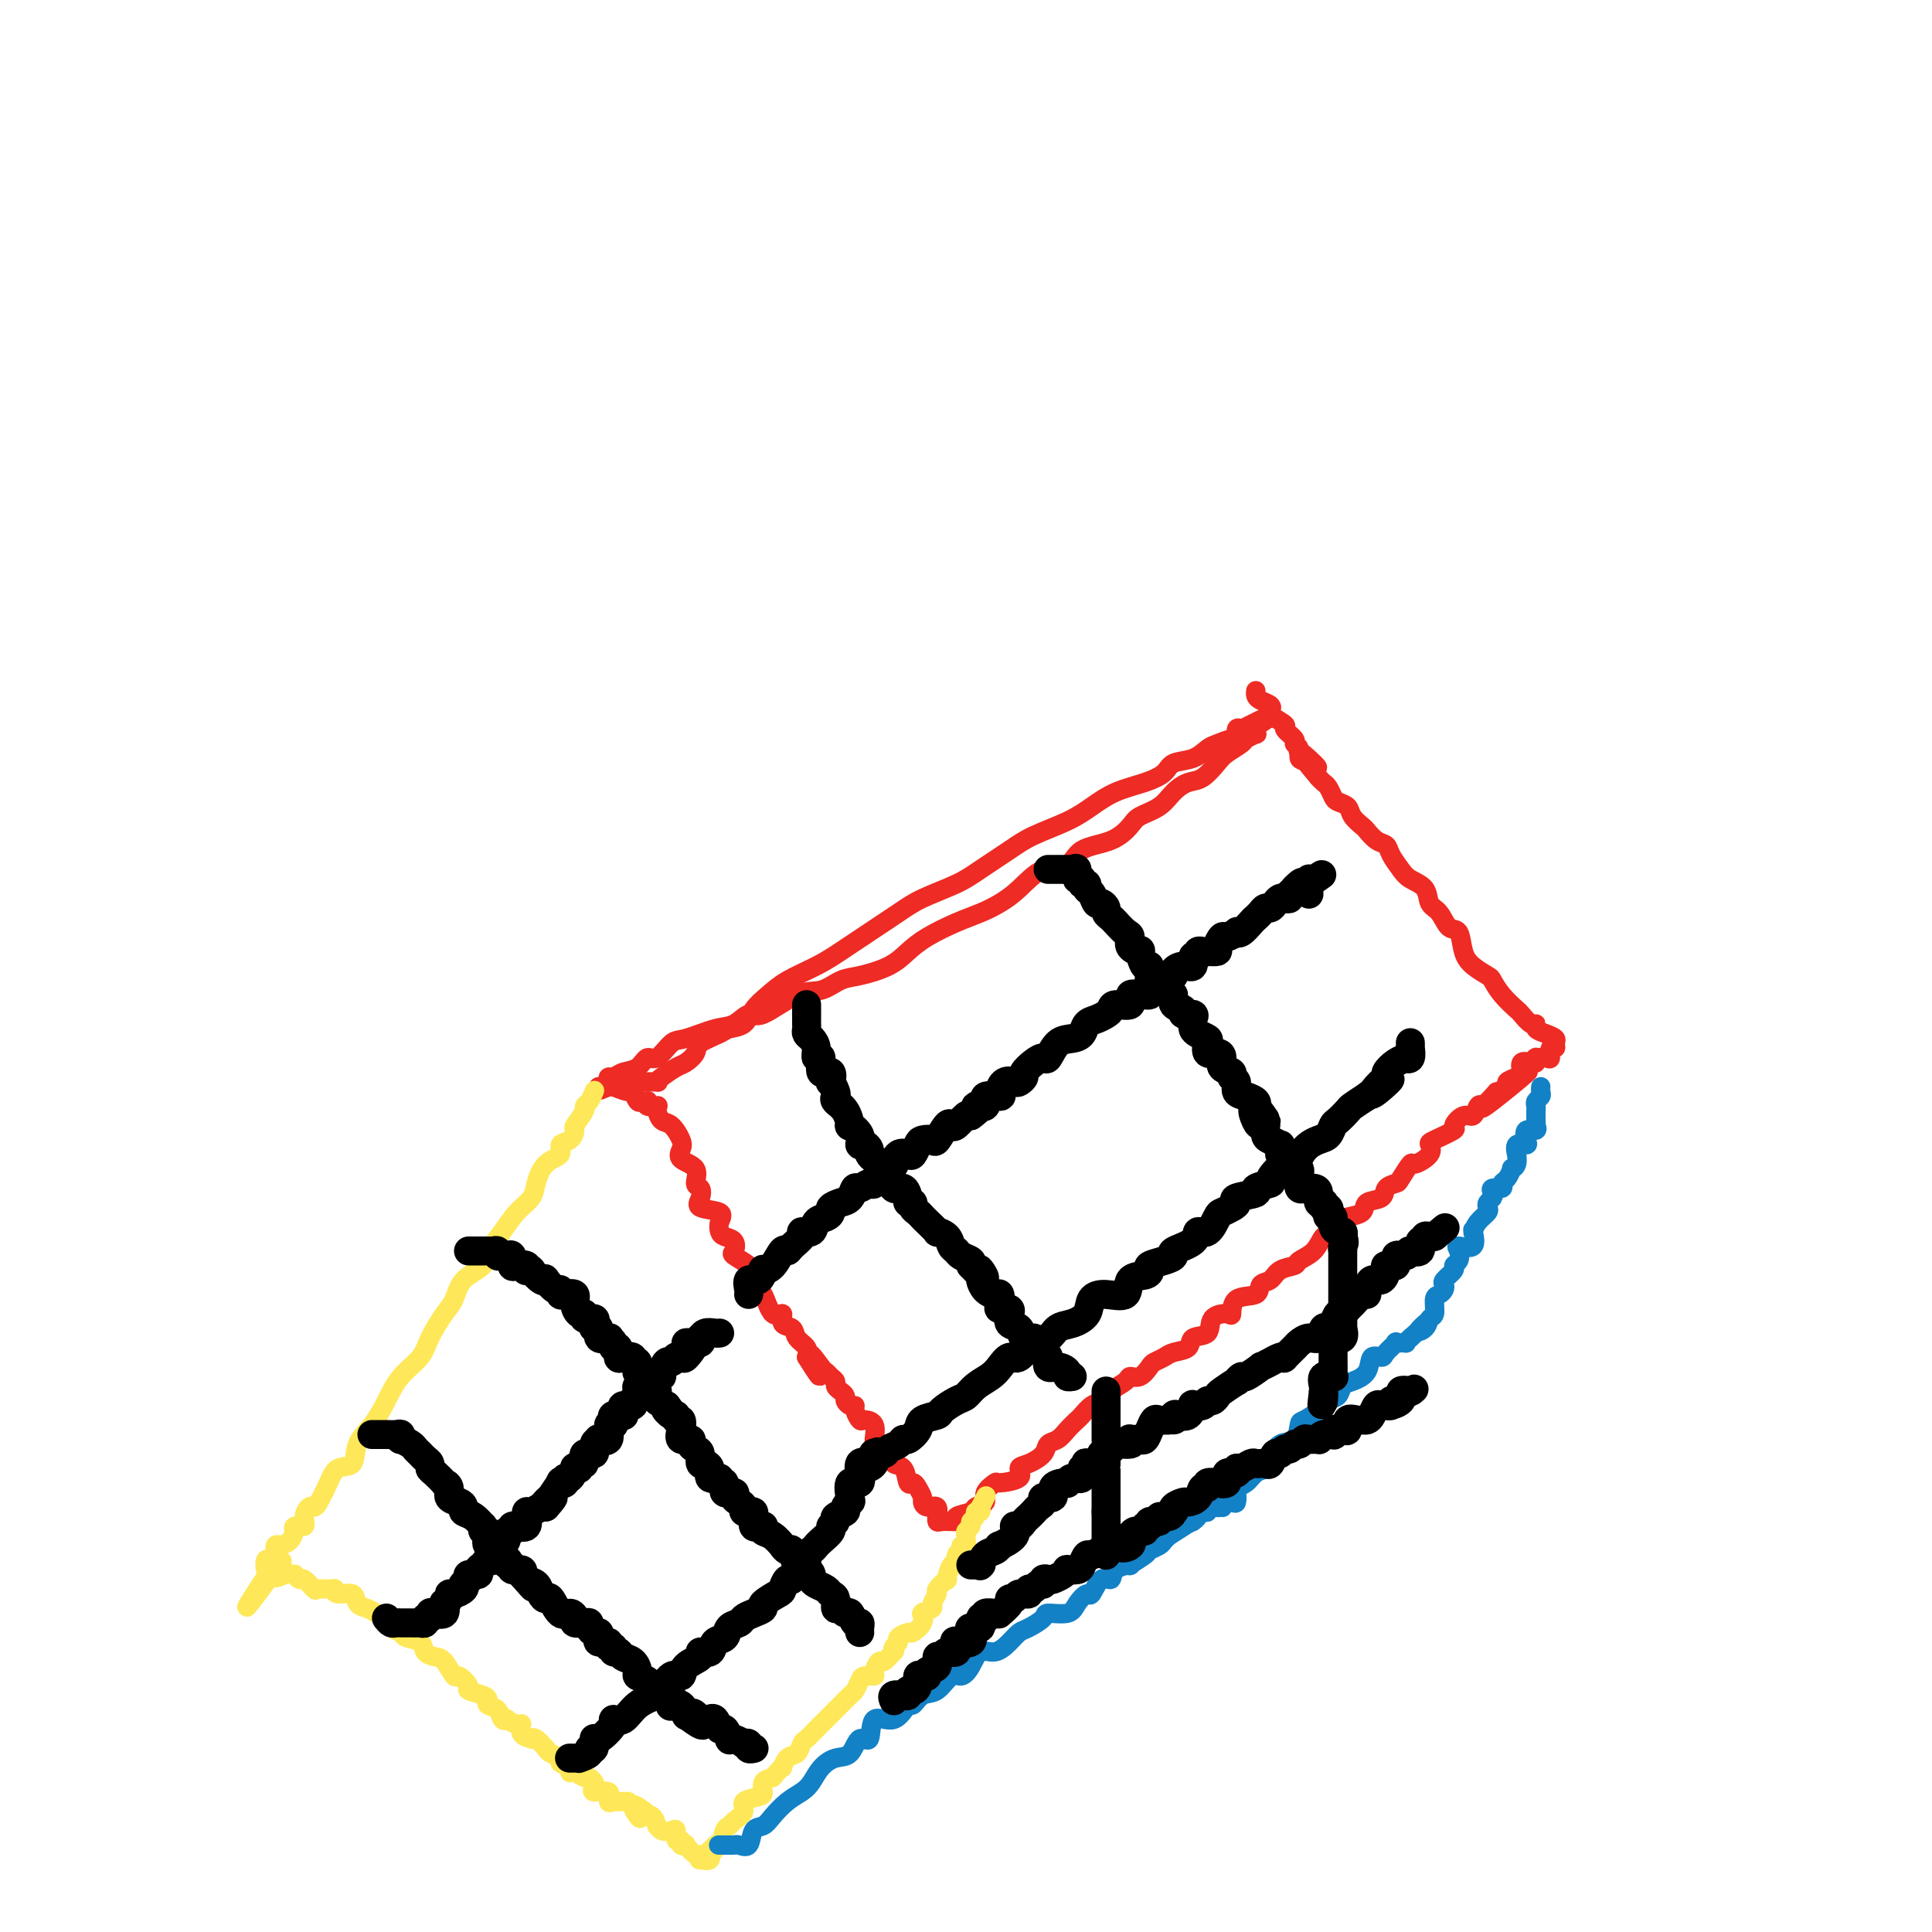 <svg viewBox='0 0 400 400' version='1.1' xmlns='http://www.w3.org/2000/svg' xmlns:xlink='http://www.w3.org/1999/xlink'><g fill='none' stroke='#EE2B24' stroke-width='4' stroke-linecap='round' stroke-linejoin='round'><path d='M129,223c0.014,0.423 0.028,0.845 0,1c-0.028,0.155 -0.098,0.041 0,0c0.098,-0.041 0.363,-0.011 1,0c0.637,0.011 1.645,0.004 2,0c0.355,-0.004 0.058,-0.003 0,0c-0.058,0.003 0.124,0.008 1,0c0.876,-0.008 2.447,-0.029 3,0c0.553,0.029 0.089,0.107 0,0c-0.089,-0.107 0.197,-0.399 1,-1c0.803,-0.601 2.124,-1.513 3,-2c0.876,-0.487 1.308,-0.551 2,-1c0.692,-0.449 1.645,-1.285 2,-2c0.355,-0.715 0.111,-1.311 1,-2c0.889,-0.689 2.912,-1.472 4,-2c1.088,-0.528 1.240,-0.802 2,-1c0.760,-0.198 2.128,-0.321 3,-1c0.872,-0.679 1.249,-1.913 2,-3c0.751,-1.087 1.875,-2.026 3,-3c1.125,-0.974 2.250,-1.983 4,-3c1.750,-1.017 4.124,-2.043 6,-3c1.876,-0.957 3.254,-1.845 5,-3c1.746,-1.155 3.861,-2.576 6,-4c2.139,-1.424 4.301,-2.849 6,-4c1.699,-1.151 2.934,-2.026 5,-3c2.066,-0.974 4.965,-2.046 7,-3c2.035,-0.954 3.208,-1.791 5,-3c1.792,-1.209 4.203,-2.789 6,-4c1.797,-1.211 2.980,-2.054 5,-3c2.020,-0.946 4.877,-1.996 7,-3c2.123,-1.004 3.512,-1.961 5,-3c1.488,-1.039 3.077,-2.161 5,-3c1.923,-0.839 4.182,-1.394 6,-2c1.818,-0.606 3.196,-1.261 4,-2c0.804,-0.739 1.035,-1.561 2,-2c0.965,-0.439 2.665,-0.494 4,-1c1.335,-0.506 2.304,-1.464 3,-2c0.696,-0.536 1.117,-0.652 2,-1c0.883,-0.348 2.226,-0.928 3,-1c0.774,-0.072 0.978,0.365 1,0c0.022,-0.365 -0.136,-1.533 0,-2c0.136,-0.467 0.568,-0.234 1,0'/><path d='M257,151c11.377,-5.806 4.318,-1.322 2,0c-2.318,1.322 0.104,-0.518 1,-1c0.896,-0.482 0.267,0.395 0,1c-0.267,0.605 -0.173,0.939 0,1c0.173,0.061 0.423,-0.151 0,0c-0.423,0.151 -1.520,0.664 -2,1c-0.480,0.336 -0.344,0.495 -1,1c-0.656,0.505 -2.104,1.356 -3,2c-0.896,0.644 -1.239,1.082 -2,2c-0.761,0.918 -1.941,2.315 -3,3c-1.059,0.685 -1.998,0.658 -3,1c-1.002,0.342 -2.068,1.054 -3,2c-0.932,0.946 -1.731,2.125 -3,3c-1.269,0.875 -3.009,1.447 -4,2c-0.991,0.553 -1.233,1.087 -2,2c-0.767,0.913 -2.060,2.205 -4,3c-1.940,0.795 -4.528,1.095 -6,2c-1.472,0.905 -1.828,2.417 -3,3c-1.172,0.583 -3.161,0.238 -5,1c-1.839,0.762 -3.527,2.630 -5,4c-1.473,1.370 -2.729,2.243 -4,3c-1.271,0.757 -2.557,1.400 -4,2c-1.443,0.600 -3.043,1.159 -5,2c-1.957,0.841 -4.270,1.964 -6,3c-1.730,1.036 -2.878,1.984 -4,3c-1.122,1.016 -2.218,2.100 -4,3c-1.782,0.900 -4.249,1.616 -6,2c-1.751,0.384 -2.786,0.437 -4,1c-1.214,0.563 -2.607,1.636 -4,2c-1.393,0.364 -2.785,0.019 -5,1c-2.215,0.981 -5.251,3.290 -7,4c-1.749,0.710 -2.211,-0.177 -3,0c-0.789,0.177 -1.906,1.418 -3,2c-1.094,0.582 -2.166,0.504 -4,1c-1.834,0.496 -4.430,1.565 -6,2c-1.570,0.435 -2.115,0.235 -3,1c-0.885,0.765 -2.110,2.496 -3,3c-0.890,0.504 -1.443,-0.220 -2,0c-0.557,0.220 -1.116,1.382 -2,2c-0.884,0.618 -2.091,0.691 -3,1c-0.909,0.309 -1.520,0.853 -2,1c-0.480,0.147 -0.830,-0.104 -1,0c-0.170,0.104 -0.159,0.564 0,1c0.159,0.436 0.466,0.848 0,1c-0.466,0.152 -1.705,0.043 -2,0c-0.295,-0.043 0.352,-0.022 1,0'/><path d='M125,225c-2.012,1.387 -0.043,0.356 1,0c1.043,-0.356 1.158,-0.035 1,0c-0.158,0.035 -0.590,-0.215 0,0c0.590,0.215 2.200,0.895 3,1c0.800,0.105 0.789,-0.365 1,0c0.211,0.365 0.643,1.566 1,2c0.357,0.434 0.639,0.102 1,0c0.361,-0.102 0.801,0.025 1,0c0.199,-0.025 0.158,-0.201 0,0c-0.158,0.201 -0.432,0.779 0,1c0.432,0.221 1.571,0.085 2,0c0.429,-0.085 0.147,-0.118 0,0c-0.147,0.118 -0.158,0.388 0,1c0.158,0.612 0.484,1.568 1,2c0.516,0.432 1.222,0.341 2,1c0.778,0.659 1.629,2.068 2,3c0.371,0.932 0.260,1.387 0,2c-0.260,0.613 -0.671,1.385 0,2c0.671,0.615 2.425,1.072 3,2c0.575,0.928 -0.027,2.328 0,3c0.027,0.672 0.683,0.617 1,1c0.317,0.383 0.295,1.206 0,2c-0.295,0.794 -0.862,1.561 0,2c0.862,0.439 3.152,0.550 4,1c0.848,0.450 0.252,1.238 0,2c-0.252,0.762 -0.162,1.498 0,2c0.162,0.502 0.395,0.768 1,1c0.605,0.232 1.582,0.429 2,1c0.418,0.571 0.277,1.518 0,2c-0.277,0.482 -0.692,0.501 0,1c0.692,0.499 2.489,1.478 3,2c0.511,0.522 -0.264,0.586 0,1c0.264,0.414 1.567,1.177 2,2c0.433,0.823 -0.005,1.706 0,2c0.005,0.294 0.453,0.000 1,1c0.547,1.000 1.192,3.293 2,4c0.808,0.707 1.779,-0.173 2,0c0.221,0.173 -0.308,1.397 0,2c0.308,0.603 1.454,0.584 2,1c0.546,0.416 0.493,1.266 1,2c0.507,0.734 1.573,1.353 2,2c0.427,0.647 0.213,1.324 0,2'/><path d='M167,281c4.914,7.936 1.699,1.776 1,0c-0.699,-1.776 1.118,0.834 2,2c0.882,1.166 0.827,0.890 1,1c0.173,0.110 0.572,0.607 1,1c0.428,0.393 0.884,0.682 1,1c0.116,0.318 -0.110,0.663 0,1c0.110,0.337 0.555,0.664 1,1c0.445,0.336 0.889,0.680 1,1c0.111,0.320 -0.110,0.615 0,1c0.110,0.385 0.553,0.859 1,1c0.447,0.141 0.898,-0.052 1,0c0.102,0.052 -0.145,0.350 0,1c0.145,0.650 0.680,1.651 1,2c0.320,0.349 0.423,0.047 1,0c0.577,-0.047 1.627,0.163 2,1c0.373,0.837 0.068,2.302 0,3c-0.068,0.698 0.100,0.629 1,1c0.900,0.371 2.531,1.181 3,2c0.469,0.819 -0.226,1.647 0,2c0.226,0.353 1.371,0.231 2,1c0.629,0.769 0.743,2.429 1,3c0.257,0.571 0.659,0.052 1,0c0.341,-0.052 0.621,0.362 1,1c0.379,0.638 0.858,1.499 1,2c0.142,0.501 -0.053,0.641 0,1c0.053,0.359 0.353,0.937 1,1c0.647,0.063 1.639,-0.390 2,0c0.361,0.390 0.089,1.621 0,2c-0.089,0.379 0.004,-0.095 0,0c-0.004,0.095 -0.104,0.757 0,1c0.104,0.243 0.413,0.065 1,0c0.587,-0.065 1.454,-0.019 2,0c0.546,0.019 0.773,0.009 1,0'/><path d='M198,315c0.444,-0.179 -0.447,-0.628 0,-1c0.447,-0.372 2.233,-0.668 3,-1c0.767,-0.332 0.517,-0.701 1,-1c0.483,-0.299 1.700,-0.527 2,-1c0.300,-0.473 -0.317,-1.191 0,-2c0.317,-0.809 1.568,-1.707 2,-2c0.432,-0.293 0.046,0.021 1,0c0.954,-0.021 3.249,-0.377 4,-1c0.751,-0.623 -0.041,-1.514 0,-2c0.041,-0.486 0.917,-0.567 2,-1c1.083,-0.433 2.374,-1.219 3,-2c0.626,-0.781 0.587,-1.556 1,-2c0.413,-0.444 1.279,-0.557 2,-1c0.721,-0.443 1.296,-1.217 2,-2c0.704,-0.783 1.538,-1.575 2,-2c0.462,-0.425 0.551,-0.485 1,-1c0.449,-0.515 1.257,-1.487 2,-2c0.743,-0.513 1.420,-0.566 2,-1c0.580,-0.434 1.062,-1.247 2,-2c0.938,-0.753 2.330,-1.444 3,-2c0.670,-0.556 0.617,-0.975 1,-1c0.383,-0.025 1.204,0.344 2,0c0.796,-0.344 1.569,-1.400 2,-2c0.431,-0.600 0.519,-0.742 1,-1c0.481,-0.258 1.355,-0.630 2,-1c0.645,-0.370 1.060,-0.736 2,-1c0.940,-0.264 2.406,-0.425 3,-1c0.594,-0.575 0.317,-1.563 1,-2c0.683,-0.437 2.327,-0.324 3,-1c0.673,-0.676 0.377,-2.141 1,-3c0.623,-0.859 2.165,-1.113 3,-1c0.835,0.113 0.962,0.592 1,0c0.038,-0.592 -0.013,-2.256 1,-3c1.013,-0.744 3.092,-0.566 4,-1c0.908,-0.434 0.647,-1.478 1,-2c0.353,-0.522 1.320,-0.523 2,-1c0.680,-0.477 1.074,-1.431 2,-2c0.926,-0.569 2.383,-0.753 3,-1c0.617,-0.247 0.393,-0.556 1,-1c0.607,-0.444 2.044,-1.022 3,-2c0.956,-0.978 1.430,-2.355 2,-3c0.570,-0.645 1.236,-0.558 2,-1c0.764,-0.442 1.627,-1.413 2,-2c0.373,-0.587 0.256,-0.791 1,-1c0.744,-0.209 2.350,-0.424 3,-1c0.650,-0.576 0.344,-1.514 1,-2c0.656,-0.486 2.274,-0.520 3,-1c0.726,-0.480 0.559,-1.405 1,-2c0.441,-0.595 1.488,-0.859 2,-1c0.512,-0.141 0.487,-0.160 1,-1c0.513,-0.840 1.563,-2.500 2,-3c0.437,-0.500 0.262,0.160 1,0c0.738,-0.160 2.389,-1.141 3,-2c0.611,-0.859 0.184,-1.597 0,-2c-0.184,-0.403 -0.123,-0.470 1,-1c1.123,-0.530 3.309,-1.522 4,-2c0.691,-0.478 -0.113,-0.440 0,-1c0.113,-0.560 1.144,-1.717 2,-2c0.856,-0.283 1.538,0.308 2,0c0.462,-0.308 0.703,-1.517 1,-2c0.297,-0.483 0.648,-0.242 1,0'/><path d='M307,229c17.322,-13.483 6.128,-4.190 2,-1c-4.128,3.190 -1.191,0.277 0,-1c1.191,-1.277 0.635,-0.918 1,-1c0.365,-0.082 1.651,-0.604 2,-1c0.349,-0.396 -0.240,-0.667 0,-1c0.240,-0.333 1.308,-0.729 2,-1c0.692,-0.271 1.008,-0.416 1,-1c-0.008,-0.584 -0.342,-1.607 0,-2c0.342,-0.393 1.358,-0.158 2,0c0.642,0.158 0.911,0.238 1,0c0.089,-0.238 -0.000,-0.794 0,-1c0.000,-0.206 0.090,-0.063 0,0c-0.090,0.063 -0.360,0.046 0,0c0.360,-0.046 1.350,-0.120 2,0c0.650,0.120 0.960,0.436 1,0c0.040,-0.436 -0.191,-1.622 0,-2c0.191,-0.378 0.804,0.054 1,0c0.196,-0.054 -0.024,-0.593 0,-1c0.024,-0.407 0.292,-0.681 0,-1c-0.292,-0.319 -1.143,-0.681 -2,-1c-0.857,-0.319 -1.719,-0.595 -2,-1c-0.281,-0.405 0.021,-0.940 0,-1c-0.021,-0.060 -0.363,0.355 -1,0c-0.637,-0.355 -1.569,-1.481 -2,-2c-0.431,-0.519 -0.359,-0.432 -1,-1c-0.641,-0.568 -1.993,-1.792 -3,-3c-1.007,-1.208 -1.670,-2.401 -2,-3c-0.330,-0.599 -0.329,-0.603 -1,-1c-0.671,-0.397 -2.014,-1.188 -3,-2c-0.986,-0.812 -1.616,-1.644 -2,-3c-0.384,-1.356 -0.521,-3.234 -1,-4c-0.479,-0.766 -1.301,-0.418 -2,-1c-0.699,-0.582 -1.275,-2.094 -2,-3c-0.725,-0.906 -1.599,-1.205 -2,-2c-0.401,-0.795 -0.330,-2.087 -1,-3c-0.670,-0.913 -2.080,-1.448 -3,-2c-0.920,-0.552 -1.350,-1.122 -2,-2c-0.650,-0.878 -1.521,-2.066 -2,-3c-0.479,-0.934 -0.566,-1.615 -1,-2c-0.434,-0.385 -1.214,-0.474 -2,-1c-0.786,-0.526 -1.576,-1.489 -2,-2c-0.424,-0.511 -0.481,-0.570 -1,-1c-0.519,-0.430 -1.501,-1.232 -2,-2c-0.499,-0.768 -0.515,-1.501 -1,-2c-0.485,-0.499 -1.439,-0.764 -2,-1c-0.561,-0.236 -0.728,-0.445 -1,-1c-0.272,-0.555 -0.650,-1.457 -1,-2c-0.350,-0.543 -0.671,-0.727 -1,-1c-0.329,-0.273 -0.664,-0.637 -1,-1'/><path d='M273,161c-7.780,-9.197 -2.730,-4.688 -1,-3c1.730,1.688 0.140,0.556 -1,0c-1.140,-0.556 -1.831,-0.534 -2,-1c-0.169,-0.466 0.182,-1.419 0,-2c-0.182,-0.581 -0.897,-0.789 -1,-1c-0.103,-0.211 0.407,-0.424 0,-1c-0.407,-0.576 -1.729,-1.516 -2,-2c-0.271,-0.484 0.509,-0.511 0,-1c-0.509,-0.489 -2.308,-1.440 -3,-2c-0.692,-0.560 -0.276,-0.728 0,-1c0.276,-0.272 0.414,-0.647 0,-1c-0.414,-0.353 -1.379,-0.683 -2,-1c-0.621,-0.317 -0.898,-0.621 -1,-1c-0.102,-0.379 -0.027,-0.833 0,-1c0.027,-0.167 0.008,-0.048 0,0c-0.008,0.048 -0.004,0.024 0,0'/></g>
<g fill='none' stroke='#FEE859' stroke-width='4' stroke-linecap='round' stroke-linejoin='round'><path d='M123,226c0.078,-0.198 0.157,-0.396 0,0c-0.157,0.396 -0.549,1.386 -1,2c-0.451,0.614 -0.959,0.851 -1,1c-0.041,0.149 0.387,0.210 0,1c-0.387,0.790 -1.590,2.309 -2,3c-0.410,0.691 -0.028,0.553 0,1c0.028,0.447 -0.297,1.477 -1,2c-0.703,0.523 -1.783,0.538 -2,1c-0.217,0.462 0.431,1.371 0,2c-0.431,0.629 -1.939,0.976 -3,2c-1.061,1.024 -1.674,2.723 -2,4c-0.326,1.277 -0.364,2.131 -1,3c-0.636,0.869 -1.868,1.754 -3,3c-1.132,1.246 -2.162,2.855 -3,4c-0.838,1.145 -1.483,1.827 -2,3c-0.517,1.173 -0.905,2.838 -2,4c-1.095,1.162 -2.896,1.822 -4,3c-1.104,1.178 -1.510,2.873 -2,4c-0.490,1.127 -1.065,1.686 -2,3c-0.935,1.314 -2.231,3.383 -3,5c-0.769,1.617 -1.012,2.780 -2,4c-0.988,1.220 -2.721,2.495 -4,4c-1.279,1.505 -2.104,3.238 -3,5c-0.896,1.762 -1.864,3.551 -3,5c-1.136,1.449 -2.441,2.556 -3,4c-0.559,1.444 -0.373,3.224 -1,4c-0.627,0.776 -2.065,0.546 -3,1c-0.935,0.454 -1.365,1.591 -2,3c-0.635,1.409 -1.475,3.089 -2,4c-0.525,0.911 -0.737,1.052 -1,1c-0.263,-0.052 -0.578,-0.297 -1,0c-0.422,0.297 -0.950,1.135 -1,2c-0.050,0.865 0.377,1.755 0,2c-0.377,0.245 -1.559,-0.155 -2,0c-0.441,0.155 -0.142,0.865 0,1c0.142,0.135 0.125,-0.305 0,0c-0.125,0.305 -0.358,1.356 -1,2c-0.642,0.644 -1.691,0.881 -2,1c-0.309,0.119 0.124,0.121 0,0c-0.124,-0.121 -0.804,-0.365 -1,0c-0.196,0.365 0.094,1.338 0,2c-0.094,0.662 -0.572,1.012 -1,1c-0.428,-0.012 -0.808,-0.388 -1,0c-0.192,0.388 -0.198,1.539 0,2c0.198,0.461 0.599,0.230 1,0'/><path d='M56,325c-10.115,15.254 -1.902,3.890 1,0c2.902,-3.890 0.494,-0.306 0,1c-0.494,1.306 0.927,0.334 2,0c1.073,-0.334 1.797,-0.029 2,0c0.203,0.029 -0.117,-0.217 0,0c0.117,0.217 0.670,0.895 1,1c0.330,0.105 0.438,-0.365 1,0c0.562,0.365 1.577,1.566 2,2c0.423,0.434 0.254,0.100 1,0c0.746,-0.100 2.409,0.032 3,0c0.591,-0.032 0.112,-0.230 0,0c-0.112,0.230 0.144,0.888 1,1c0.856,0.112 2.313,-0.322 3,0c0.687,0.322 0.602,1.399 1,2c0.398,0.601 1.277,0.724 2,1c0.723,0.276 1.291,0.704 2,1c0.709,0.296 1.560,0.460 2,1c0.440,0.540 0.470,1.458 1,2c0.530,0.542 1.560,0.709 2,1c0.440,0.291 0.292,0.705 1,1c0.708,0.295 2.274,0.469 3,1c0.726,0.531 0.613,1.419 1,2c0.387,0.581 1.275,0.856 2,1c0.725,0.144 1.288,0.157 2,1c0.712,0.843 1.574,2.516 2,3c0.426,0.484 0.416,-0.221 1,0c0.584,0.221 1.762,1.369 2,2c0.238,0.631 -0.465,0.745 0,1c0.465,0.255 2.099,0.650 3,1c0.901,0.350 1.069,0.654 1,1c-0.069,0.346 -0.374,0.732 0,1c0.374,0.268 1.427,0.416 2,1c0.573,0.584 0.666,1.605 1,2c0.334,0.395 0.911,0.165 1,0c0.089,-0.165 -0.308,-0.265 0,0c0.308,0.265 1.322,0.895 2,1c0.678,0.105 1.021,-0.314 1,0c-0.021,0.314 -0.404,1.360 0,2c0.404,0.640 1.596,0.875 2,1c0.404,0.125 0.019,0.142 0,0c-0.019,-0.142 0.329,-0.441 1,0c0.671,0.441 1.666,1.624 2,2c0.334,0.376 0.006,-0.054 0,0c-0.006,0.054 0.309,0.593 1,1c0.691,0.407 1.756,0.682 2,1c0.244,0.318 -0.334,0.678 0,1c0.334,0.322 1.581,0.607 2,1c0.419,0.393 0.011,0.893 0,1c-0.011,0.107 0.376,-0.179 1,0c0.624,0.179 1.485,0.823 2,1c0.515,0.177 0.686,-0.112 1,0c0.314,0.112 0.773,0.626 1,1c0.227,0.374 0.221,0.608 0,1c-0.221,0.392 -0.658,0.942 0,1c0.658,0.058 2.410,-0.377 3,0c0.590,0.377 0.017,1.565 0,2c-0.017,0.435 0.520,0.117 1,0c0.480,-0.117 0.902,-0.031 1,0c0.098,0.031 -0.127,0.008 0,0c0.127,-0.008 0.608,-0.002 1,0c0.392,0.002 0.696,0.001 1,0'/><path d='M130,373c9.280,6.760 3.979,2.159 2,1c-1.979,-1.159 -0.636,1.124 0,2c0.636,0.876 0.565,0.343 1,0c0.435,-0.343 1.377,-0.498 2,0c0.623,0.498 0.927,1.648 1,2c0.073,0.352 -0.087,-0.094 0,0c0.087,0.094 0.420,0.728 1,1c0.580,0.272 1.408,0.182 2,0c0.592,-0.182 0.947,-0.454 1,0c0.053,0.454 -0.198,1.636 0,2c0.198,0.364 0.844,-0.091 1,0c0.156,0.091 -0.179,0.727 0,1c0.179,0.273 0.872,0.182 1,0c0.128,-0.182 -0.307,-0.456 0,0c0.307,0.456 1.358,1.641 2,2c0.642,0.359 0.875,-0.108 1,0c0.125,0.108 0.143,0.790 0,1c-0.143,0.210 -0.445,-0.053 0,0c0.445,0.053 1.639,0.424 2,0c0.361,-0.424 -0.111,-1.641 0,-2c0.111,-0.359 0.804,0.139 1,0c0.196,-0.139 -0.103,-0.915 0,-1c0.103,-0.085 0.610,0.521 1,0c0.390,-0.521 0.662,-2.171 1,-3c0.338,-0.829 0.742,-0.838 1,-1c0.258,-0.162 0.371,-0.476 1,-1c0.629,-0.524 1.775,-1.257 2,-2c0.225,-0.743 -0.470,-1.495 0,-2c0.470,-0.505 2.105,-0.764 3,-1c0.895,-0.236 1.049,-0.448 1,-1c-0.049,-0.552 -0.300,-1.443 0,-2c0.300,-0.557 1.150,-0.778 2,-1'/><path d='M160,368c2.432,-2.970 2.013,-1.894 2,-2c-0.013,-0.106 0.380,-1.393 1,-2c0.620,-0.607 1.465,-0.534 2,-1c0.535,-0.466 0.758,-1.472 1,-2c0.242,-0.528 0.501,-0.578 1,-1c0.499,-0.422 1.237,-1.216 2,-2c0.763,-0.784 1.552,-1.557 2,-2c0.448,-0.443 0.554,-0.556 1,-1c0.446,-0.444 1.231,-1.219 2,-2c0.769,-0.781 1.520,-1.568 2,-2c0.480,-0.432 0.688,-0.510 1,-1c0.312,-0.490 0.728,-1.393 1,-2c0.272,-0.607 0.400,-0.917 1,-1c0.600,-0.083 1.671,0.061 2,0c0.329,-0.061 -0.083,-0.327 0,-1c0.083,-0.673 0.662,-1.752 1,-2c0.338,-0.248 0.435,0.337 1,0c0.565,-0.337 1.600,-1.596 2,-2c0.400,-0.404 0.167,0.045 0,0c-0.167,-0.045 -0.267,-0.585 0,-1c0.267,-0.415 0.902,-0.705 1,-1c0.098,-0.295 -0.342,-0.594 0,-1c0.342,-0.406 1.465,-0.918 2,-1c0.535,-0.082 0.481,0.266 1,0c0.519,-0.266 1.611,-1.146 2,-2c0.389,-0.854 0.075,-1.681 0,-2c-0.075,-0.319 0.089,-0.131 0,0c-0.089,0.131 -0.432,0.205 0,0c0.432,-0.205 1.640,-0.690 2,-1c0.360,-0.310 -0.129,-0.444 0,-1c0.129,-0.556 0.874,-1.534 1,-2c0.126,-0.466 -0.369,-0.421 0,-1c0.369,-0.579 1.600,-1.784 2,-2c0.400,-0.216 -0.032,0.556 0,0c0.032,-0.556 0.529,-2.440 1,-3c0.471,-0.560 0.914,0.205 1,0c0.086,-0.205 -0.187,-1.378 0,-2c0.187,-0.622 0.835,-0.691 1,-1c0.165,-0.309 -0.153,-0.856 0,-1c0.153,-0.144 0.777,0.116 1,0c0.223,-0.116 0.045,-0.609 0,-1c-0.045,-0.391 0.045,-0.682 0,-1c-0.045,-0.318 -0.223,-0.664 0,-1c0.223,-0.336 0.848,-0.664 1,-1c0.152,-0.336 -0.170,-0.682 0,-1c0.170,-0.318 0.830,-0.607 1,-1c0.170,-0.393 -0.150,-0.889 0,-1c0.150,-0.111 0.771,0.162 1,0c0.229,-0.162 0.065,-0.761 0,-1c-0.065,-0.239 -0.033,-0.120 0,0'/><path d='M203,312c2.000,-4.000 1.000,-2.000 0,0'/></g>
<g fill='none' stroke='#1381C5' stroke-width='4' stroke-linecap='round' stroke-linejoin='round'><path d='M149,382c-0.200,0.002 -0.401,0.003 0,0c0.401,-0.003 1.402,-0.012 2,0c0.598,0.012 0.793,0.043 1,0c0.207,-0.043 0.425,-0.160 1,0c0.575,0.160 1.508,0.597 2,0c0.492,-0.597 0.544,-2.229 1,-3c0.456,-0.771 1.316,-0.681 2,-1c0.684,-0.319 1.194,-1.047 2,-2c0.806,-0.953 1.909,-2.129 3,-3c1.091,-0.871 2.169,-1.435 3,-2c0.831,-0.565 1.416,-1.131 2,-2c0.584,-0.869 1.169,-2.043 2,-3c0.831,-0.957 1.908,-1.698 3,-2c1.092,-0.302 2.200,-0.165 3,-1c0.800,-0.835 1.293,-2.642 2,-3c0.707,-0.358 1.628,0.733 2,0c0.372,-0.733 0.196,-3.290 1,-4c0.804,-0.710 2.588,0.426 4,0c1.412,-0.426 2.451,-2.413 3,-3c0.549,-0.587 0.608,0.226 1,0c0.392,-0.226 1.116,-1.491 2,-2c0.884,-0.509 1.927,-0.264 3,-1c1.073,-0.736 2.177,-2.455 3,-3c0.823,-0.545 1.365,0.083 2,0c0.635,-0.083 1.364,-0.877 2,-2c0.636,-1.123 1.180,-2.576 2,-3c0.820,-0.424 1.916,0.181 3,0c1.084,-0.181 2.157,-1.149 3,-2c0.843,-0.851 1.455,-1.586 2,-2c0.545,-0.414 1.024,-0.509 2,-1c0.976,-0.491 2.451,-1.380 3,-2c0.549,-0.620 0.174,-0.972 1,-1c0.826,-0.028 2.854,0.268 4,0c1.146,-0.268 1.411,-1.100 2,-2c0.589,-0.900 1.503,-1.869 2,-2c0.497,-0.131 0.576,0.577 1,0c0.424,-0.577 1.193,-2.440 2,-3c0.807,-0.560 1.653,0.183 2,0c0.347,-0.183 0.196,-1.292 1,-2c0.804,-0.708 2.562,-1.016 3,-1c0.438,0.016 -0.444,0.355 0,0c0.444,-0.355 2.213,-1.405 3,-2c0.787,-0.595 0.592,-0.737 1,-1c0.408,-0.263 1.417,-0.648 2,-1c0.583,-0.352 0.738,-0.672 1,-1c0.262,-0.328 0.631,-0.664 1,-1'/><path d='M242,318c9.576,-6.062 3.015,-2.215 1,-1c-2.015,1.215 0.517,-0.200 2,-1c1.483,-0.800 1.917,-0.985 2,-1c0.083,-0.015 -0.184,0.141 0,0c0.184,-0.141 0.818,-0.577 1,-1c0.182,-0.423 -0.087,-0.832 0,-1c0.087,-0.168 0.531,-0.097 1,0c0.469,0.097 0.962,0.218 1,0c0.038,-0.218 -0.378,-0.776 0,-1c0.378,-0.224 1.551,-0.112 2,0c0.449,0.112 0.173,0.226 0,0c-0.173,-0.226 -0.242,-0.793 0,-1c0.242,-0.207 0.796,-0.056 1,0c0.204,0.056 0.058,0.016 0,0c-0.058,-0.016 -0.029,-0.008 0,0'/><path d='M252,312c0.408,-0.029 0.817,-0.059 1,0c0.183,0.059 0.141,0.205 0,0c-0.141,-0.205 -0.379,-0.762 0,-1c0.379,-0.238 1.376,-0.157 2,0c0.624,0.157 0.877,0.389 1,0c0.123,-0.389 0.117,-1.399 0,-2c-0.117,-0.601 -0.344,-0.793 0,-1c0.344,-0.207 1.260,-0.431 2,-1c0.740,-0.569 1.305,-1.484 2,-2c0.695,-0.516 1.521,-0.632 2,-1c0.479,-0.368 0.613,-0.987 1,-2c0.387,-1.013 1.028,-2.421 2,-3c0.972,-0.579 2.277,-0.330 3,-1c0.723,-0.670 0.866,-2.258 1,-3c0.134,-0.742 0.259,-0.636 1,-1c0.741,-0.364 2.098,-1.196 3,-2c0.902,-0.804 1.349,-1.579 2,-2c0.651,-0.421 1.507,-0.488 2,-1c0.493,-0.512 0.623,-1.467 1,-2c0.377,-0.533 1.003,-0.642 2,-1c0.997,-0.358 2.366,-0.965 3,-2c0.634,-1.035 0.532,-2.498 1,-3c0.468,-0.502 1.506,-0.044 2,0c0.494,0.044 0.443,-0.327 1,-1c0.557,-0.673 1.722,-1.648 2,-2c0.278,-0.352 -0.332,-0.080 0,0c0.332,0.080 1.604,-0.030 2,0c0.396,0.030 -0.086,0.200 0,0c0.086,-0.200 0.739,-0.772 1,-1c0.261,-0.228 0.131,-0.114 0,0'/><path d='M292,277c6.592,-5.899 3.072,-3.146 2,-2c-1.072,1.146 0.304,0.686 1,0c0.696,-0.686 0.712,-1.598 1,-2c0.288,-0.402 0.848,-0.293 1,-1c0.152,-0.707 -0.105,-2.230 0,-3c0.105,-0.770 0.572,-0.787 1,-1c0.428,-0.213 0.818,-0.620 1,-1c0.182,-0.380 0.158,-0.731 0,-1c-0.158,-0.269 -0.448,-0.457 0,-1c0.448,-0.543 1.634,-1.442 2,-2c0.366,-0.558 -0.087,-0.773 0,-1c0.087,-0.227 0.713,-0.464 1,-1c0.287,-0.536 0.235,-1.370 0,-2c-0.235,-0.630 -0.652,-1.057 0,-1c0.652,0.057 2.373,0.598 3,0c0.627,-0.598 0.162,-2.335 0,-3c-0.162,-0.665 -0.019,-0.258 0,0c0.019,0.258 -0.087,0.367 0,0c0.087,-0.367 0.367,-1.212 1,-2c0.633,-0.788 1.620,-1.520 2,-2c0.380,-0.480 0.152,-0.707 0,-1c-0.152,-0.293 -0.229,-0.652 0,-1c0.229,-0.348 0.765,-0.685 1,-1c0.235,-0.315 0.171,-0.608 0,-1c-0.171,-0.392 -0.448,-0.883 0,-1c0.448,-0.117 1.622,0.141 2,0c0.378,-0.141 -0.038,-0.680 0,-1c0.038,-0.320 0.532,-0.419 1,-1c0.468,-0.581 0.911,-1.642 1,-2c0.089,-0.358 -0.174,-0.013 0,0c0.174,0.013 0.786,-0.308 1,-1c0.214,-0.692 0.030,-1.756 0,-2c-0.030,-0.244 0.095,0.333 0,0c-0.095,-0.333 -0.410,-1.577 0,-2c0.410,-0.423 1.546,-0.026 2,0c0.454,0.026 0.227,-0.318 0,-1c-0.227,-0.682 -0.453,-1.701 0,-2c0.453,-0.299 1.585,0.123 2,0c0.415,-0.123 0.111,-0.793 0,-1c-0.111,-0.207 -0.031,0.047 0,0c0.031,-0.047 0.012,-0.394 0,-1c-0.012,-0.606 -0.017,-1.472 0,-2c0.017,-0.528 0.057,-0.720 0,-1c-0.057,-0.280 -0.211,-0.650 0,-1c0.211,-0.350 0.789,-0.682 1,-1c0.211,-0.318 0.057,-0.624 0,-1c-0.057,-0.376 -0.016,-0.822 0,-1c0.016,-0.178 0.008,-0.089 0,0'/></g>
<g fill='none' stroke='#000000' stroke-width='6' stroke-linecap='round' stroke-linejoin='round'><path d='M167,208c0.000,0.333 0.000,0.667 0,1c-0.000,0.333 -0.001,0.667 0,1c0.001,0.333 0.003,0.666 0,1c-0.003,0.334 -0.011,0.669 0,1c0.011,0.331 0.040,0.657 0,1c-0.040,0.343 -0.150,0.701 0,1c0.150,0.299 0.560,0.537 1,1c0.440,0.463 0.910,1.152 1,2c0.090,0.848 -0.200,1.857 0,2c0.200,0.143 0.890,-0.580 1,0c0.110,0.580 -0.359,2.463 0,3c0.359,0.537 1.547,-0.274 2,0c0.453,0.274 0.172,1.631 0,2c-0.172,0.369 -0.236,-0.251 0,0c0.236,0.251 0.771,1.371 1,2c0.229,0.629 0.150,0.766 0,1c-0.150,0.234 -0.372,0.566 0,1c0.372,0.434 1.339,0.972 2,2c0.661,1.028 1.017,2.548 1,3c-0.017,0.452 -0.407,-0.163 0,0c0.407,0.163 1.611,1.104 2,2c0.389,0.896 -0.037,1.746 0,2c0.037,0.254 0.536,-0.087 1,0c0.464,0.087 0.893,0.601 1,1c0.107,0.399 -0.107,0.681 0,1c0.107,0.319 0.536,0.675 1,1c0.464,0.325 0.964,0.621 1,1c0.036,0.379 -0.390,0.842 0,1c0.390,0.158 1.597,0.010 2,0c0.403,-0.010 0.002,0.117 0,1c-0.002,0.883 0.396,2.523 1,3c0.604,0.477 1.415,-0.209 2,0c0.585,0.209 0.944,1.313 1,2c0.056,0.687 -0.192,0.958 0,1c0.192,0.042 0.824,-0.145 1,0c0.176,0.145 -0.102,0.621 0,1c0.102,0.379 0.586,0.661 1,1c0.414,0.339 0.759,0.734 1,1c0.241,0.266 0.379,0.404 1,1c0.621,0.596 1.725,1.651 2,2c0.275,0.349 -0.278,-0.009 0,0c0.278,0.009 1.388,0.384 2,1c0.612,0.616 0.725,1.475 1,2c0.275,0.525 0.713,0.718 1,1c0.287,0.282 0.423,0.653 1,1c0.577,0.347 1.593,0.671 2,1c0.407,0.329 0.203,0.665 0,1'/><path d='M201,262c4.318,4.661 2.614,1.813 2,1c-0.614,-0.813 -0.136,0.407 0,1c0.136,0.593 -0.068,0.558 0,1c0.068,0.442 0.408,1.362 1,2c0.592,0.638 1.434,0.993 2,1c0.566,0.007 0.855,-0.334 1,0c0.145,0.334 0.144,1.341 0,2c-0.144,0.659 -0.433,0.968 0,1c0.433,0.032 1.587,-0.214 2,0c0.413,0.214 0.084,0.888 0,1c-0.084,0.112 0.077,-0.338 0,0c-0.077,0.338 -0.390,1.466 0,2c0.390,0.534 1.484,0.475 2,1c0.516,0.525 0.454,1.633 1,2c0.546,0.367 1.701,-0.006 2,0c0.299,0.006 -0.259,0.392 0,1c0.259,0.608 1.336,1.439 2,2c0.664,0.561 0.915,0.854 1,1c0.085,0.146 0.002,0.147 0,0c-0.002,-0.147 0.075,-0.442 0,0c-0.075,0.442 -0.304,1.621 0,2c0.304,0.379 1.139,-0.042 2,0c0.861,0.042 1.746,0.547 2,1c0.254,0.453 -0.124,0.853 0,1c0.124,0.147 0.750,0.042 1,0c0.250,-0.042 0.125,-0.021 0,0'/><path d='M217,180c0.906,-0.000 1.811,-0.000 2,0c0.189,0.000 -0.339,0.001 0,0c0.339,-0.001 1.545,-0.002 2,0c0.455,0.002 0.159,0.008 0,0c-0.159,-0.008 -0.182,-0.032 0,0c0.182,0.032 0.570,0.118 1,0c0.430,-0.118 0.904,-0.439 1,0c0.096,0.439 -0.185,1.638 0,2c0.185,0.362 0.837,-0.111 1,0c0.163,0.111 -0.164,0.808 0,1c0.164,0.192 0.817,-0.121 1,0c0.183,0.121 -0.105,0.676 0,1c0.105,0.324 0.602,0.415 1,1c0.398,0.585 0.698,1.663 1,2c0.302,0.337 0.605,-0.065 1,0c0.395,0.065 0.883,0.599 1,1c0.117,0.401 -0.136,0.670 0,1c0.136,0.330 0.661,0.722 1,1c0.339,0.278 0.491,0.443 1,1c0.509,0.557 1.376,1.505 2,2c0.624,0.495 1.007,0.537 1,1c-0.007,0.463 -0.404,1.348 0,2c0.404,0.652 1.609,1.072 2,1c0.391,-0.072 -0.032,-0.637 0,0c0.032,0.637 0.520,2.477 1,3c0.480,0.523 0.951,-0.269 1,0c0.049,0.269 -0.324,1.601 0,2c0.324,0.399 1.345,-0.133 2,0c0.655,0.133 0.944,0.932 1,1c0.056,0.068 -0.120,-0.596 0,0c0.120,0.596 0.538,2.451 1,3c0.462,0.549 0.969,-0.207 1,0c0.031,0.207 -0.412,1.379 0,2c0.412,0.621 1.680,0.691 2,1c0.320,0.309 -0.307,0.856 0,1c0.307,0.144 1.548,-0.116 2,0c0.452,0.116 0.114,0.609 0,1c-0.114,0.391 -0.006,0.681 0,1c0.006,0.319 -0.091,0.668 0,1c0.091,0.332 0.371,0.649 1,1c0.629,0.351 1.609,0.737 2,1c0.391,0.263 0.194,0.403 0,1c-0.194,0.597 -0.384,1.651 0,2c0.384,0.349 1.342,-0.008 2,0c0.658,0.008 1.018,0.382 1,1c-0.018,0.618 -0.413,1.479 0,2c0.413,0.521 1.633,0.703 2,1c0.367,0.297 -0.118,0.709 0,1c0.118,0.291 0.841,0.459 1,1c0.159,0.541 -0.246,1.454 0,2c0.246,0.546 1.143,0.724 2,1c0.857,0.276 1.673,0.650 2,1c0.327,0.350 0.163,0.675 0,1'/><path d='M260,229c4.189,5.690 1.161,1.915 0,1c-1.161,-0.915 -0.455,1.030 0,2c0.455,0.970 0.660,0.967 1,1c0.340,0.033 0.817,0.104 1,0c0.183,-0.104 0.073,-0.382 0,0c-0.073,0.382 -0.110,1.426 0,2c0.110,0.574 0.368,0.680 1,1c0.632,0.320 1.638,0.855 2,1c0.362,0.145 0.081,-0.101 0,0c-0.081,0.101 0.039,0.548 0,1c-0.039,0.452 -0.236,0.909 0,1c0.236,0.091 0.904,-0.183 1,0c0.096,0.183 -0.381,0.823 0,1c0.381,0.177 1.619,-0.111 2,0c0.381,0.111 -0.094,0.620 0,1c0.094,0.380 0.756,0.631 1,1c0.244,0.369 0.070,0.855 0,1c-0.070,0.145 -0.034,-0.052 0,0c0.034,0.052 0.068,0.353 0,1c-0.068,0.647 -0.239,1.639 0,2c0.239,0.361 0.886,0.090 1,0c0.114,-0.090 -0.306,0.000 0,0c0.306,-0.000 1.336,-0.091 2,0c0.664,0.091 0.961,0.365 1,1c0.039,0.635 -0.182,1.633 0,2c0.182,0.367 0.766,0.105 1,0c0.234,-0.105 0.117,-0.052 0,0'/><path d='M274,249c2.106,3.332 0.372,1.662 0,1c-0.372,-0.662 0.617,-0.314 1,0c0.383,0.314 0.159,0.596 0,1c-0.159,0.404 -0.254,0.932 0,1c0.254,0.068 0.856,-0.322 1,0c0.144,0.322 -0.171,1.357 0,2c0.171,0.643 0.829,0.894 1,1c0.171,0.106 -0.146,0.067 0,0c0.146,-0.067 0.756,-0.162 1,0c0.244,0.162 0.122,0.581 0,1'/><path d='M278,256c0.619,1.467 0.166,1.636 0,2c-0.166,0.364 -0.044,0.924 0,1c0.044,0.076 0.012,-0.330 0,0c-0.012,0.330 -0.003,1.398 0,2c0.003,0.602 0.001,0.739 0,1c-0.001,0.261 -0.000,0.647 0,1c0.000,0.353 0.000,0.672 0,1c-0.000,0.328 -0.000,0.666 0,1c0.000,0.334 0.000,0.663 0,1c-0.000,0.337 -0.000,0.680 0,1c0.000,0.320 -0.000,0.615 0,1c0.000,0.385 0.000,0.859 0,1c-0.000,0.141 -0.000,-0.052 0,0c0.000,0.052 0.000,0.348 0,1c-0.000,0.652 -0.001,1.661 0,2c0.001,0.339 0.002,0.007 0,0c-0.002,-0.007 -0.008,0.310 0,1c0.008,0.690 0.030,1.754 0,2c-0.030,0.246 -0.113,-0.324 0,0c0.113,0.324 0.423,1.543 0,2c-0.423,0.457 -1.577,0.150 -2,0c-0.423,-0.150 -0.113,-0.145 0,0c0.113,0.145 0.030,0.431 0,1c-0.030,0.569 -0.008,1.423 0,2c0.008,0.577 0.002,0.879 0,1c-0.002,0.121 -0.001,0.060 0,0c0.001,-0.060 0.002,-0.121 0,0c-0.002,0.121 -0.008,0.423 0,1c0.008,0.577 0.030,1.429 0,2c-0.030,0.571 -0.113,0.860 0,1c0.113,0.140 0.422,0.130 0,0c-0.422,-0.130 -1.575,-0.381 -2,0c-0.425,0.381 -0.121,1.395 0,2c0.121,0.605 0.061,0.803 0,1'/><path d='M274,288c-0.619,5.119 -0.167,1.917 0,1c0.167,-0.917 0.048,0.452 0,1c-0.048,0.548 -0.024,0.274 0,0'/><path d='M229,288c0.000,0.333 0.000,0.667 0,1c0.000,0.333 -0.000,0.667 0,1c0.000,0.333 0.000,0.667 0,1c0.000,0.333 0.000,0.665 0,1c0.000,0.335 -0.000,0.672 0,1c0.000,0.328 0.000,0.648 0,1c0.000,0.352 0.000,0.737 0,1c0.000,0.263 0.000,0.404 0,1c-0.000,0.596 0.000,1.646 0,2c0.000,0.354 0.000,0.011 0,0c0.000,-0.011 -0.000,0.308 0,1c0.000,0.692 -0.000,1.757 0,2c0.000,0.243 0.000,-0.335 0,0c-0.000,0.335 -0.000,1.582 0,2c0.000,0.418 0.000,0.006 0,0c0.000,-0.006 0.000,0.393 0,1c0.000,0.607 0.000,1.423 0,2c0.000,0.577 0.000,0.914 0,1c0.000,0.086 0.000,-0.079 0,0c0.000,0.079 0.000,0.402 0,1c0.000,0.598 0.000,1.469 0,2c0.000,0.531 0.000,0.720 0,1c0.000,0.280 0.000,0.651 0,1c0.000,0.349 0.000,0.674 0,1'/><path d='M229,313c0.000,4.046 -0.000,1.662 0,1c0.000,-0.662 0.000,0.400 0,1c0.000,0.600 0.000,0.738 0,1c0.000,0.262 -0.000,0.647 0,1c0.000,0.353 0.000,0.673 0,1c0.000,0.327 0.000,0.662 0,1c0.000,0.338 0.000,0.678 0,1c-0.000,0.322 0.000,0.625 0,1c0.000,0.375 0.000,0.821 0,1c0.000,0.179 0.000,0.089 0,0'/><path d='M97,259c0.757,-0.001 1.513,-0.001 2,0c0.487,0.001 0.704,0.004 1,0c0.296,-0.004 0.671,-0.015 1,0c0.329,0.015 0.613,0.057 1,0c0.387,-0.057 0.878,-0.213 1,0c0.122,0.213 -0.126,0.797 0,1c0.126,0.203 0.624,0.027 1,0c0.376,-0.027 0.630,0.097 1,0c0.370,-0.097 0.856,-0.414 1,0c0.144,0.414 -0.054,1.561 0,2c0.054,0.439 0.358,0.171 1,0c0.642,-0.171 1.620,-0.244 2,0c0.380,0.244 0.161,0.805 0,1c-0.161,0.195 -0.263,0.025 0,0c0.263,-0.025 0.892,0.096 1,0c0.108,-0.096 -0.304,-0.410 0,0c0.304,0.410 1.325,1.545 2,2c0.675,0.455 1.003,0.231 1,0c-0.003,-0.231 -0.339,-0.468 0,0c0.339,0.468 1.352,1.641 2,2c0.648,0.359 0.929,-0.094 1,0c0.071,0.094 -0.069,0.737 0,1c0.069,0.263 0.349,0.146 1,0c0.651,-0.146 1.675,-0.322 2,0c0.325,0.322 -0.049,1.143 0,2c0.049,0.857 0.521,1.749 1,2c0.479,0.251 0.964,-0.139 1,0c0.036,0.139 -0.378,0.806 0,1c0.378,0.194 1.549,-0.084 2,0c0.451,0.084 0.181,0.530 0,1c-0.181,0.470 -0.272,0.963 0,1c0.272,0.037 0.909,-0.383 1,0c0.091,0.383 -0.364,1.569 0,2c0.364,0.431 1.546,0.106 2,0c0.454,-0.106 0.178,0.008 0,0c-0.178,-0.008 -0.258,-0.138 0,0c0.258,0.138 0.856,0.545 1,1c0.144,0.455 -0.164,0.958 0,1c0.164,0.042 0.799,-0.377 1,0c0.201,0.377 -0.034,1.549 0,2c0.034,0.451 0.335,0.181 1,0c0.665,-0.181 1.694,-0.274 2,0c0.306,0.274 -0.110,0.914 0,1c0.110,0.086 0.745,-0.383 1,0c0.255,0.383 0.129,1.618 0,2c-0.129,0.382 -0.260,-0.087 0,0c0.260,0.087 0.911,0.731 1,1c0.089,0.269 -0.383,0.162 0,0c0.383,-0.162 1.620,-0.380 2,0c0.380,0.380 -0.096,1.359 0,2c0.096,0.641 0.763,0.945 1,1c0.237,0.055 0.043,-0.140 0,0c-0.043,0.140 0.065,0.615 0,1c-0.065,0.385 -0.304,0.682 0,1c0.304,0.318 1.152,0.659 2,1'/><path d='M138,291c2.896,3.719 0.636,1.517 0,1c-0.636,-0.517 0.352,0.652 1,1c0.648,0.348 0.956,-0.123 1,0c0.044,0.123 -0.177,0.841 0,1c0.177,0.159 0.751,-0.242 1,0c0.249,0.242 0.175,1.126 0,2c-0.175,0.874 -0.449,1.739 0,2c0.449,0.261 1.622,-0.080 2,0c0.378,0.080 -0.038,0.582 0,1c0.038,0.418 0.531,0.753 1,1c0.469,0.247 0.915,0.408 1,1c0.085,0.592 -0.189,1.617 0,2c0.189,0.383 0.843,0.126 1,0c0.157,-0.126 -0.183,-0.120 0,0c0.183,0.120 0.891,0.356 1,1c0.109,0.644 -0.379,1.697 0,2c0.379,0.303 1.626,-0.144 2,0c0.374,0.144 -0.125,0.879 0,1c0.125,0.121 0.873,-0.371 1,0c0.127,0.371 -0.368,1.605 0,2c0.368,0.395 1.601,-0.048 2,0c0.399,0.048 -0.034,0.587 0,1c0.034,0.413 0.535,0.699 1,1c0.465,0.301 0.895,0.618 1,1c0.105,0.382 -0.116,0.828 0,1c0.116,0.172 0.570,0.070 1,0c0.430,-0.070 0.837,-0.110 1,0c0.163,0.110 0.083,0.368 0,1c-0.083,0.632 -0.167,1.637 0,2c0.167,0.363 0.586,0.085 1,0c0.414,-0.085 0.823,0.024 1,0c0.177,-0.024 0.124,-0.179 0,0c-0.124,0.179 -0.317,0.694 0,1c0.317,0.306 1.146,0.405 2,1c0.854,0.595 1.733,1.687 2,2c0.267,0.313 -0.080,-0.151 0,0c0.080,0.151 0.586,0.919 1,1c0.414,0.081 0.737,-0.525 1,0c0.263,0.525 0.465,2.182 1,3c0.535,0.818 1.404,0.796 2,1c0.596,0.204 0.919,0.632 1,1c0.081,0.368 -0.079,0.675 0,1c0.079,0.325 0.399,0.669 1,1c0.601,0.331 1.485,0.648 2,1c0.515,0.352 0.663,0.740 1,1c0.337,0.260 0.864,0.393 1,1c0.136,0.607 -0.118,1.687 0,2c0.118,0.313 0.610,-0.141 1,0c0.390,0.141 0.679,0.878 1,1c0.321,0.122 0.674,-0.370 1,0c0.326,0.370 0.623,1.602 1,2c0.377,0.398 0.833,-0.038 1,0c0.167,0.038 0.045,0.549 0,1c-0.045,0.451 -0.013,0.843 0,1c0.013,0.157 0.006,0.078 0,0'/><path d='M77,297c0.182,-0.001 0.364,-0.001 1,0c0.636,0.001 1.726,0.004 2,0c0.274,-0.004 -0.268,-0.016 0,0c0.268,0.016 1.347,0.060 2,0c0.653,-0.060 0.882,-0.223 1,0c0.118,0.223 0.126,0.833 0,1c-0.126,0.167 -0.385,-0.110 0,0c0.385,0.110 1.413,0.607 2,1c0.587,0.393 0.731,0.683 1,1c0.269,0.317 0.662,0.661 1,1c0.338,0.339 0.620,0.673 1,1c0.380,0.327 0.857,0.647 1,1c0.143,0.353 -0.049,0.737 0,1c0.049,0.263 0.337,0.403 1,1c0.663,0.597 1.701,1.652 2,2c0.299,0.348 -0.140,-0.009 0,0c0.140,0.009 0.859,0.384 1,1c0.141,0.616 -0.296,1.473 0,2c0.296,0.527 1.327,0.723 2,1c0.673,0.277 0.989,0.635 1,1c0.011,0.365 -0.284,0.738 0,1c0.284,0.262 1.147,0.414 2,1c0.853,0.586 1.696,1.607 2,2c0.304,0.393 0.068,0.160 0,0c-0.068,-0.160 0.032,-0.246 0,0c-0.032,0.246 -0.197,0.822 0,1c0.197,0.178 0.757,-0.044 1,0c0.243,0.044 0.168,0.353 0,1c-0.168,0.647 -0.430,1.631 0,2c0.430,0.369 1.551,0.122 2,0c0.449,-0.122 0.224,-0.120 0,0c-0.224,0.120 -0.448,0.357 0,1c0.448,0.643 1.568,1.693 2,2c0.432,0.307 0.176,-0.129 0,0c-0.176,0.129 -0.271,0.822 0,1c0.271,0.178 0.908,-0.158 1,0c0.092,0.158 -0.360,0.812 0,1c0.360,0.188 1.531,-0.089 2,0c0.469,0.089 0.234,0.545 0,1'/><path d='M108,326c4.123,4.722 1.931,2.026 1,1c-0.931,-1.026 -0.601,-0.383 0,0c0.601,0.383 1.473,0.506 2,1c0.527,0.494 0.708,1.357 1,2c0.292,0.643 0.695,1.065 1,1c0.305,-0.065 0.511,-0.616 1,0c0.489,0.616 1.262,2.400 2,3c0.738,0.600 1.442,0.016 2,0c0.558,-0.016 0.972,0.534 1,1c0.028,0.466 -0.329,0.847 0,1c0.329,0.153 1.346,0.079 2,0c0.654,-0.079 0.946,-0.162 1,0c0.054,0.162 -0.131,0.569 0,1c0.131,0.431 0.579,0.885 1,1c0.421,0.115 0.816,-0.109 1,0c0.184,0.109 0.159,0.550 0,1c-0.159,0.450 -0.450,0.909 0,1c0.450,0.091 1.640,-0.187 2,0c0.360,0.187 -0.112,0.838 0,1c0.112,0.162 0.807,-0.165 1,0c0.193,0.165 -0.116,0.821 0,1c0.116,0.179 0.657,-0.121 1,0c0.343,0.121 0.490,0.661 1,1c0.510,0.339 1.384,0.477 2,1c0.616,0.523 0.974,1.431 1,2c0.026,0.569 -0.278,0.798 0,1c0.278,0.202 1.140,0.378 2,1c0.860,0.622 1.719,1.691 2,2c0.281,0.309 -0.018,-0.141 0,0c0.018,0.141 0.351,0.873 1,1c0.649,0.127 1.614,-0.351 2,0c0.386,0.351 0.195,1.530 0,2c-0.195,0.470 -0.392,0.229 0,0c0.392,-0.229 1.375,-0.446 2,0c0.625,0.446 0.893,1.556 1,2c0.107,0.444 0.054,0.222 0,0'/><path d='M142,355c5.731,4.426 3.060,0.990 2,0c-1.060,-0.990 -0.509,0.467 0,1c0.509,0.533 0.977,0.141 1,0c0.023,-0.141 -0.397,-0.030 0,0c0.397,0.030 1.612,-0.022 2,0c0.388,0.022 -0.050,0.119 0,0c0.050,-0.119 0.587,-0.452 1,0c0.413,0.452 0.701,1.689 1,2c0.299,0.311 0.610,-0.305 1,0c0.390,0.305 0.860,1.532 1,2c0.140,0.468 -0.049,0.177 0,0c0.049,-0.177 0.338,-0.240 1,0c0.662,0.240 1.698,0.782 2,1c0.302,0.218 -0.129,0.111 0,0c0.129,-0.111 0.818,-0.226 1,0c0.182,0.226 -0.143,0.792 0,1c0.143,0.208 0.755,0.060 1,0c0.245,-0.060 0.122,-0.030 0,0'/><path d='M80,335c0.343,0.423 0.686,0.845 1,1c0.314,0.155 0.600,0.042 1,0c0.400,-0.042 0.915,-0.011 1,0c0.085,0.011 -0.260,0.004 0,0c0.260,-0.004 1.126,-0.005 2,0c0.874,0.005 1.755,0.016 2,0c0.245,-0.016 -0.145,-0.061 0,0c0.145,0.061 0.825,0.226 1,0c0.175,-0.226 -0.156,-0.843 0,-1c0.156,-0.157 0.799,0.146 1,0c0.201,-0.146 -0.038,-0.742 0,-1c0.038,-0.258 0.354,-0.177 1,0c0.646,0.177 1.623,0.450 2,0c0.377,-0.450 0.155,-1.622 0,-2c-0.155,-0.378 -0.244,0.040 0,0c0.244,-0.040 0.822,-0.536 1,-1c0.178,-0.464 -0.045,-0.894 0,-1c0.045,-0.106 0.356,0.112 1,0c0.644,-0.112 1.620,-0.556 2,-1c0.380,-0.444 0.162,-0.889 0,-1c-0.162,-0.111 -0.269,0.111 0,0c0.269,-0.111 0.912,-0.554 1,-1c0.088,-0.446 -0.380,-0.894 0,-1c0.380,-0.106 1.609,0.131 2,0c0.391,-0.131 -0.055,-0.631 0,-1c0.055,-0.369 0.610,-0.609 1,-1c0.390,-0.391 0.616,-0.934 1,-1c0.384,-0.066 0.925,0.346 1,0c0.075,-0.346 -0.316,-1.451 0,-2c0.316,-0.549 1.337,-0.543 2,-1c0.663,-0.457 0.967,-1.376 1,-2c0.033,-0.624 -0.203,-0.952 0,-1c0.203,-0.048 0.847,0.185 1,0c0.153,-0.185 -0.183,-0.790 0,-1c0.183,-0.210 0.886,-0.027 1,0c0.114,0.027 -0.362,-0.102 0,0c0.362,0.102 1.563,0.435 2,0c0.437,-0.435 0.110,-1.637 0,-2c-0.110,-0.363 -0.002,0.113 0,0c0.002,-0.113 -0.103,-0.814 0,-1c0.103,-0.186 0.412,0.142 1,0c0.588,-0.142 1.454,-0.755 2,-1c0.546,-0.245 0.773,-0.123 1,0'/><path d='M113,312c3.179,-3.556 0.626,-1.447 0,-1c-0.626,0.447 0.673,-0.769 1,-1c0.327,-0.231 -0.320,0.522 0,0c0.320,-0.522 1.605,-2.320 2,-3c0.395,-0.680 -0.100,-0.242 0,0c0.100,0.242 0.796,0.289 1,0c0.204,-0.289 -0.085,-0.913 0,-1c0.085,-0.087 0.543,0.365 1,0c0.457,-0.365 0.911,-1.546 1,-2c0.089,-0.454 -0.189,-0.182 0,0c0.189,0.182 0.843,0.275 1,0c0.157,-0.275 -0.183,-0.917 0,-1c0.183,-0.083 0.891,0.395 1,0c0.109,-0.395 -0.379,-1.662 0,-2c0.379,-0.338 1.626,0.252 2,0c0.374,-0.252 -0.125,-1.347 0,-2c0.125,-0.653 0.874,-0.864 1,-1c0.126,-0.136 -0.372,-0.197 0,0c0.372,0.197 1.614,0.652 2,0c0.386,-0.652 -0.085,-2.409 0,-3c0.085,-0.591 0.727,-0.014 1,0c0.273,0.014 0.179,-0.535 0,-1c-0.179,-0.465 -0.442,-0.847 0,-1c0.442,-0.153 1.590,-0.079 2,0c0.410,0.079 0.081,0.162 0,0c-0.081,-0.162 0.087,-0.569 0,-1c-0.087,-0.431 -0.430,-0.885 0,-1c0.430,-0.115 1.632,0.110 2,0c0.368,-0.110 -0.099,-0.556 0,-1c0.099,-0.444 0.765,-0.888 1,-1c0.235,-0.112 0.038,0.106 0,0c-0.038,-0.106 0.084,-0.536 0,-1c-0.084,-0.464 -0.372,-0.961 0,-1c0.372,-0.039 1.405,0.380 2,0c0.595,-0.380 0.751,-1.560 1,-2c0.249,-0.440 0.591,-0.141 1,0c0.409,0.141 0.884,0.125 1,0c0.116,-0.125 -0.127,-0.359 0,-1c0.127,-0.641 0.625,-1.688 1,-2c0.375,-0.312 0.626,0.112 1,0c0.374,-0.112 0.870,-0.761 1,-1c0.130,-0.239 -0.106,-0.068 0,0c0.106,0.068 0.553,0.034 1,0'/><path d='M141,281c4.556,-4.690 1.946,-0.916 1,0c-0.946,0.916 -0.229,-1.027 0,-2c0.229,-0.973 -0.030,-0.978 0,-1c0.030,-0.022 0.350,-0.062 1,0c0.650,0.062 1.631,0.227 2,0c0.369,-0.227 0.127,-0.845 0,-1c-0.127,-0.155 -0.139,0.155 0,0c0.139,-0.155 0.430,-0.774 1,-1c0.570,-0.226 1.421,-0.061 2,0c0.579,0.061 0.887,0.016 1,0c0.113,-0.016 0.032,-0.005 0,0c-0.032,0.005 -0.016,0.002 0,0'/><path d='M155,268c0.052,-0.180 0.103,-0.360 0,-1c-0.103,-0.640 -0.362,-1.742 0,-2c0.362,-0.258 1.343,0.326 2,0c0.657,-0.326 0.988,-1.561 1,-2c0.012,-0.439 -0.297,-0.081 0,0c0.297,0.081 1.198,-0.114 2,-1c0.802,-0.886 1.505,-2.462 2,-3c0.495,-0.538 0.781,-0.037 1,0c0.219,0.037 0.372,-0.389 1,-1c0.628,-0.611 1.730,-1.406 2,-2c0.270,-0.594 -0.291,-0.985 0,-1c0.291,-0.015 1.435,0.347 2,0c0.565,-0.347 0.549,-1.403 1,-2c0.451,-0.597 1.367,-0.736 2,-1c0.633,-0.264 0.982,-0.653 1,-1c0.018,-0.347 -0.294,-0.652 0,-1c0.294,-0.348 1.196,-0.739 2,-1c0.804,-0.261 1.511,-0.393 2,-1c0.489,-0.607 0.761,-1.690 1,-2c0.239,-0.310 0.444,0.152 1,0c0.556,-0.152 1.463,-0.917 2,-1c0.537,-0.083 0.704,0.516 1,0c0.296,-0.516 0.722,-2.146 1,-3c0.278,-0.854 0.407,-0.933 1,-1c0.593,-0.067 1.650,-0.121 2,0c0.350,0.121 -0.008,0.418 0,0c0.008,-0.418 0.382,-1.552 1,-2c0.618,-0.448 1.479,-0.212 2,0c0.521,0.212 0.702,0.400 1,0c0.298,-0.400 0.713,-1.386 1,-2c0.287,-0.614 0.444,-0.855 1,-1c0.556,-0.145 1.510,-0.195 2,0c0.490,0.195 0.516,0.633 1,0c0.484,-0.633 1.425,-2.338 2,-3c0.575,-0.662 0.783,-0.280 1,0c0.217,0.280 0.443,0.460 1,0c0.557,-0.460 1.445,-1.560 2,-2c0.555,-0.440 0.778,-0.220 1,0'/><path d='M201,231c3.805,-2.807 1.316,-2.323 1,-2c-0.316,0.323 1.539,0.485 2,0c0.461,-0.485 -0.472,-1.619 0,-2c0.472,-0.381 2.350,-0.010 3,0c0.650,0.010 0.073,-0.340 0,-1c-0.073,-0.660 0.357,-1.629 1,-2c0.643,-0.371 1.498,-0.144 2,0c0.502,0.144 0.649,0.206 1,0c0.351,-0.206 0.905,-0.679 1,-1c0.095,-0.321 -0.271,-0.489 0,-1c0.271,-0.511 1.178,-1.366 2,-2c0.822,-0.634 1.558,-1.047 2,-1c0.442,0.047 0.590,0.556 1,0c0.410,-0.556 1.082,-2.176 2,-3c0.918,-0.824 2.081,-0.851 3,-1c0.919,-0.149 1.595,-0.421 2,-1c0.405,-0.579 0.540,-1.466 1,-2c0.460,-0.534 1.245,-0.715 2,-1c0.755,-0.285 1.479,-0.672 2,-1c0.521,-0.328 0.840,-0.596 1,-1c0.160,-0.404 0.161,-0.946 1,-1c0.839,-0.054 2.516,0.378 3,0c0.484,-0.378 -0.224,-1.567 0,-2c0.224,-0.433 1.379,-0.109 2,0c0.621,0.109 0.709,0.005 1,0c0.291,-0.005 0.785,0.091 1,0c0.215,-0.091 0.151,-0.368 0,-1c-0.151,-0.632 -0.390,-1.619 0,-2c0.390,-0.381 1.410,-0.157 2,0c0.590,0.157 0.752,0.248 1,0c0.248,-0.248 0.582,-0.835 1,-1c0.418,-0.165 0.920,0.092 1,0c0.080,-0.092 -0.262,-0.531 0,-1c0.262,-0.469 1.127,-0.967 2,-1c0.873,-0.033 1.755,0.397 2,0c0.245,-0.397 -0.145,-1.623 0,-2c0.145,-0.377 0.825,0.095 1,0c0.175,-0.095 -0.156,-0.757 0,-1c0.156,-0.243 0.797,-0.067 1,0c0.203,0.067 -0.033,0.024 0,0c0.033,-0.024 0.336,-0.030 1,0c0.664,0.030 1.688,0.095 2,0c0.312,-0.095 -0.089,-0.352 0,-1c0.089,-0.648 0.667,-1.689 1,-2c0.333,-0.311 0.422,0.106 1,0c0.578,-0.106 1.646,-0.735 2,-1c0.354,-0.265 -0.007,-0.165 0,0c0.007,0.165 0.383,0.394 1,0c0.617,-0.394 1.475,-1.411 2,-2c0.525,-0.589 0.718,-0.749 1,-1c0.282,-0.251 0.653,-0.593 1,-1c0.347,-0.407 0.670,-0.880 1,-1c0.330,-0.120 0.667,0.112 1,0c0.333,-0.112 0.663,-0.570 1,-1c0.337,-0.430 0.681,-0.834 1,-1c0.319,-0.166 0.611,-0.096 1,0c0.389,0.096 0.874,0.218 1,0c0.126,-0.218 -0.107,-0.777 0,-1c0.107,-0.223 0.553,-0.112 1,0'/><path d='M268,185c10.603,-7.284 3.612,-2.493 1,-1c-2.612,1.493 -0.843,-0.310 0,-1c0.843,-0.690 0.762,-0.267 1,0c0.238,0.267 0.796,0.376 1,0c0.204,-0.376 0.055,-1.239 0,-1c-0.055,0.239 -0.015,1.580 0,2c0.015,0.420 0.004,-0.079 0,0c-0.004,0.079 -0.001,0.737 0,1c0.001,0.263 0.001,0.132 0,0'/><path d='M118,364c-0.078,-0.002 -0.157,-0.003 0,0c0.157,0.003 0.549,0.011 1,0c0.451,-0.011 0.962,-0.039 1,0c0.038,0.039 -0.396,0.146 0,0c0.396,-0.146 1.623,-0.544 2,-1c0.377,-0.456 -0.098,-0.969 0,-1c0.098,-0.031 0.767,0.422 1,0c0.233,-0.422 0.030,-1.718 0,-2c-0.030,-0.282 0.115,0.451 1,0c0.885,-0.451 2.511,-2.086 3,-3c0.489,-0.914 -0.158,-1.107 0,-1c0.158,0.107 1.120,0.514 2,0c0.880,-0.514 1.679,-1.950 3,-3c1.321,-1.050 3.164,-1.713 4,-2c0.836,-0.287 0.667,-0.199 1,-1c0.333,-0.801 1.170,-2.492 2,-3c0.830,-0.508 1.655,0.167 2,0c0.345,-0.167 0.210,-1.176 1,-2c0.790,-0.824 2.506,-1.463 3,-2c0.494,-0.537 -0.234,-0.974 0,-1c0.234,-0.026 1.429,0.358 2,0c0.571,-0.358 0.520,-1.458 1,-2c0.480,-0.542 1.493,-0.526 2,-1c0.507,-0.474 0.508,-1.437 1,-2c0.492,-0.563 1.474,-0.727 2,-1c0.526,-0.273 0.596,-0.655 1,-1c0.404,-0.345 1.141,-0.654 2,-1c0.859,-0.346 1.841,-0.728 2,-1c0.159,-0.272 -0.504,-0.435 0,-1c0.504,-0.565 2.176,-1.532 3,-2c0.824,-0.468 0.799,-0.436 1,-1c0.201,-0.564 0.627,-1.725 1,-2c0.373,-0.275 0.692,0.334 1,0c0.308,-0.334 0.603,-1.613 1,-2c0.397,-0.387 0.894,0.118 1,0c0.106,-0.118 -0.178,-0.858 0,-1c0.178,-0.142 0.820,0.314 1,0c0.180,-0.314 -0.102,-1.397 0,-2c0.102,-0.603 0.586,-0.725 1,-1c0.414,-0.275 0.756,-0.704 1,-1c0.244,-0.296 0.389,-0.461 1,-1c0.611,-0.539 1.688,-1.454 2,-2c0.312,-0.546 -0.142,-0.723 0,-1c0.142,-0.277 0.879,-0.652 1,-1c0.121,-0.348 -0.373,-0.668 0,-1c0.373,-0.332 1.615,-0.675 2,-1c0.385,-0.325 -0.085,-0.631 0,-1c0.085,-0.369 0.727,-0.801 1,-1c0.273,-0.199 0.179,-0.167 0,-1c-0.179,-0.833 -0.442,-2.532 0,-3c0.442,-0.468 1.588,0.294 2,0c0.412,-0.294 0.090,-1.646 0,-2c-0.090,-0.354 0.053,0.289 0,0c-0.053,-0.289 -0.301,-1.511 0,-2c0.301,-0.489 1.150,-0.244 2,0'/><path d='M180,303c3.343,-4.673 0.700,-1.356 0,0c-0.700,1.356 0.542,0.750 1,0c0.458,-0.750 0.131,-1.643 0,-2c-0.131,-0.357 -0.065,-0.179 0,0'/><path d='M181,301c-0.211,-0.025 -0.421,-0.049 0,0c0.421,0.049 1.474,0.172 2,0c0.526,-0.172 0.527,-0.640 1,-1c0.473,-0.360 1.420,-0.611 2,-1c0.580,-0.389 0.793,-0.917 1,-1c0.207,-0.083 0.407,0.277 1,0c0.593,-0.277 1.580,-1.191 2,-2c0.420,-0.809 0.273,-1.511 1,-2c0.727,-0.489 2.329,-0.764 3,-1c0.671,-0.236 0.410,-0.434 1,-1c0.590,-0.566 2.031,-1.502 3,-2c0.969,-0.498 1.467,-0.558 2,-1c0.533,-0.442 1.101,-1.264 2,-2c0.899,-0.736 2.130,-1.385 3,-2c0.870,-0.615 1.378,-1.196 2,-2c0.622,-0.804 1.359,-1.830 2,-2c0.641,-0.170 1.185,0.516 2,0c0.815,-0.516 1.900,-2.234 3,-3c1.100,-0.766 2.216,-0.579 3,-1c0.784,-0.421 1.237,-1.448 2,-2c0.763,-0.552 1.837,-0.628 3,-1c1.163,-0.372 2.414,-1.038 3,-2c0.586,-0.962 0.507,-2.218 1,-3c0.493,-0.782 1.558,-1.088 3,-1c1.442,0.088 3.260,0.571 4,0c0.740,-0.571 0.404,-2.194 1,-3c0.596,-0.806 2.126,-0.793 3,-1c0.874,-0.207 1.092,-0.632 1,-1c-0.092,-0.368 -0.493,-0.678 0,-1c0.493,-0.322 1.882,-0.655 3,-1c1.118,-0.345 1.966,-0.703 2,-1c0.034,-0.297 -0.744,-0.535 0,-1c0.744,-0.465 3.010,-1.157 4,-2c0.990,-0.843 0.702,-1.837 1,-2c0.298,-0.163 1.181,0.503 2,0c0.819,-0.503 1.574,-2.176 2,-3c0.426,-0.824 0.522,-0.798 1,-1c0.478,-0.202 1.336,-0.631 2,-1c0.664,-0.369 1.132,-0.677 1,-1c-0.132,-0.323 -0.865,-0.662 0,-1c0.865,-0.338 3.327,-0.677 4,-1c0.673,-0.323 -0.444,-0.630 0,-1c0.444,-0.370 2.450,-0.802 3,-1c0.550,-0.198 -0.355,-0.161 0,-1c0.355,-0.839 1.968,-2.552 3,-3c1.032,-0.448 1.481,0.370 2,0c0.519,-0.370 1.108,-1.929 2,-3c0.892,-1.071 2.089,-1.653 3,-2c0.911,-0.347 1.538,-0.459 2,-1c0.462,-0.541 0.759,-1.509 1,-2c0.241,-0.491 0.425,-0.503 1,-1c0.575,-0.497 1.539,-1.480 2,-2c0.461,-0.520 0.417,-0.577 1,-1c0.583,-0.423 1.791,-1.211 3,-2'/><path d='M283,227c8.222,-6.539 3.778,-2.386 2,-1c-1.778,1.386 -0.889,0.003 0,-1c0.889,-1.003 1.778,-1.628 2,-2c0.222,-0.372 -0.224,-0.490 0,-1c0.224,-0.510 1.118,-1.412 2,-2c0.882,-0.588 1.753,-0.860 2,-1c0.247,-0.140 -0.130,-0.146 0,0c0.130,0.146 0.767,0.445 1,0c0.233,-0.445 0.062,-1.635 0,-2c-0.062,-0.365 -0.017,0.094 0,0c0.017,-0.094 0.005,-0.741 0,-1c-0.005,-0.259 -0.002,-0.129 0,0'/><path d='M201,324c0.841,0.015 1.682,0.029 2,0c0.318,-0.029 0.114,-0.103 0,0c-0.114,0.103 -0.139,0.383 0,0c0.139,-0.383 0.441,-1.429 1,-2c0.559,-0.571 1.375,-0.669 2,-1c0.625,-0.331 1.060,-0.897 1,-1c-0.060,-0.103 -0.616,0.257 0,0c0.616,-0.257 2.403,-1.129 3,-2c0.597,-0.871 0.005,-1.739 0,-2c-0.005,-0.261 0.576,0.085 1,0c0.424,-0.085 0.692,-0.600 1,-1c0.308,-0.400 0.655,-0.686 1,-1c0.345,-0.314 0.689,-0.657 1,-1c0.311,-0.343 0.589,-0.687 1,-1c0.411,-0.313 0.954,-0.595 1,-1c0.046,-0.405 -0.404,-0.932 0,-1c0.404,-0.068 1.663,0.323 2,0c0.337,-0.323 -0.248,-1.359 0,-2c0.248,-0.641 1.328,-0.888 2,-1c0.672,-0.112 0.936,-0.090 1,0c0.064,0.090 -0.070,0.250 0,0c0.070,-0.250 0.345,-0.908 1,-1c0.655,-0.092 1.690,0.381 2,0c0.310,-0.381 -0.106,-1.617 0,-2c0.106,-0.383 0.735,0.086 1,0c0.265,-0.086 0.165,-0.726 0,-1c-0.165,-0.274 -0.394,-0.183 0,0c0.394,0.183 1.413,0.456 2,0c0.587,-0.456 0.742,-1.643 1,-2c0.258,-0.357 0.620,0.116 1,0c0.380,-0.116 0.778,-0.819 1,-1c0.222,-0.181 0.269,0.162 0,0c-0.269,-0.162 -0.854,-0.828 0,-1c0.854,-0.172 3.146,0.150 4,0c0.854,-0.150 0.270,-0.771 0,-1c-0.270,-0.229 -0.227,-0.067 0,0c0.227,0.067 0.638,0.039 1,0c0.362,-0.039 0.673,-0.087 1,0c0.327,0.087 0.668,0.311 1,0c0.332,-0.311 0.656,-1.155 1,-2c0.344,-0.845 0.708,-1.689 1,-2c0.292,-0.311 0.512,-0.089 1,0c0.488,0.089 1.244,0.044 2,0'/><path d='M242,294c2.092,-0.715 1.321,-0.003 1,0c-0.321,0.003 -0.193,-0.703 0,-1c0.193,-0.297 0.451,-0.184 1,0c0.549,0.184 1.390,0.437 2,0c0.610,-0.437 0.989,-1.566 1,-2c0.011,-0.434 -0.347,-0.172 0,0c0.347,0.172 1.400,0.255 2,0c0.600,-0.255 0.747,-0.847 1,-1c0.253,-0.153 0.613,0.132 1,0c0.387,-0.132 0.801,-0.681 1,-1c0.199,-0.319 0.183,-0.409 1,-1c0.817,-0.591 2.465,-1.683 3,-2c0.535,-0.317 -0.045,0.140 0,0c0.045,-0.140 0.714,-0.879 1,-1c0.286,-0.121 0.190,0.375 1,0c0.810,-0.375 2.525,-1.621 3,-2c0.475,-0.379 -0.289,0.108 0,0c0.289,-0.108 1.631,-0.812 2,-1c0.369,-0.188 -0.234,0.139 0,0c0.234,-0.139 1.305,-0.744 2,-1c0.695,-0.256 1.015,-0.164 1,0c-0.015,0.164 -0.365,0.400 0,0c0.365,-0.400 1.446,-1.435 2,-2c0.554,-0.565 0.582,-0.659 1,-1c0.418,-0.341 1.225,-0.930 2,-1c0.775,-0.070 1.517,0.380 2,0c0.483,-0.380 0.707,-1.589 1,-2c0.293,-0.411 0.656,-0.022 1,0c0.344,0.022 0.669,-0.321 1,-1c0.331,-0.679 0.670,-1.692 1,-2c0.330,-0.308 0.653,0.089 1,0c0.347,-0.089 0.720,-0.664 1,-1c0.280,-0.336 0.467,-0.431 1,-1c0.533,-0.569 1.413,-1.610 2,-2c0.587,-0.390 0.882,-0.127 1,0c0.118,0.127 0.060,0.119 0,0c-0.060,-0.119 -0.123,-0.348 0,-1c0.123,-0.652 0.433,-1.728 1,-2c0.567,-0.272 1.390,0.259 2,0c0.610,-0.259 1.007,-1.308 1,-2c-0.007,-0.692 -0.419,-1.026 0,-1c0.419,0.026 1.668,0.414 2,0c0.332,-0.414 -0.253,-1.628 0,-2c0.253,-0.372 1.344,0.099 2,0c0.656,-0.099 0.879,-0.766 1,-1c0.121,-0.234 0.142,-0.033 0,0c-0.142,0.033 -0.445,-0.100 0,0c0.445,0.100 1.639,0.433 2,0c0.361,-0.433 -0.110,-1.633 0,-2c0.110,-0.367 0.803,0.097 1,0c0.197,-0.097 -0.101,-0.757 0,-1c0.101,-0.243 0.600,-0.069 1,0c0.400,0.069 0.700,0.035 1,0'/><path d='M297,256c3.833,-3.167 1.917,-1.583 0,0'/><path d='M185,352c0.052,0.111 0.104,0.222 0,0c-0.104,-0.222 -0.365,-0.777 0,-1c0.365,-0.223 1.356,-0.114 2,0c0.644,0.114 0.942,0.233 1,0c0.058,-0.233 -0.126,-0.819 0,-1c0.126,-0.181 0.560,0.043 1,0c0.440,-0.043 0.886,-0.355 1,-1c0.114,-0.645 -0.105,-1.625 0,-2c0.105,-0.375 0.535,-0.147 1,0c0.465,0.147 0.965,0.212 1,0c0.035,-0.212 -0.395,-0.702 0,-1c0.395,-0.298 1.616,-0.403 2,-1c0.384,-0.597 -0.068,-1.684 0,-2c0.068,-0.316 0.656,0.139 1,0c0.344,-0.139 0.443,-0.873 1,-1c0.557,-0.127 1.572,0.352 2,0c0.428,-0.352 0.270,-1.535 0,-2c-0.270,-0.465 -0.653,-0.214 0,0c0.653,0.214 2.342,0.390 3,0c0.658,-0.390 0.285,-1.344 0,-2c-0.285,-0.656 -0.482,-1.012 0,-1c0.482,0.012 1.644,0.392 2,0c0.356,-0.392 -0.094,-1.555 0,-2c0.094,-0.445 0.734,-0.172 1,0c0.266,0.172 0.160,0.244 0,0c-0.160,-0.244 -0.375,-0.804 0,-1c0.375,-0.196 1.339,-0.028 2,0c0.661,0.028 1.018,-0.082 1,0c-0.018,0.082 -0.409,0.358 0,0c0.409,-0.358 1.620,-1.349 2,-2c0.380,-0.651 -0.071,-0.963 0,-1c0.071,-0.037 0.663,0.201 1,0c0.337,-0.201 0.419,-0.843 1,-1c0.581,-0.157 1.662,0.169 2,0c0.338,-0.169 -0.068,-0.834 0,-1c0.068,-0.166 0.610,0.165 1,0c0.390,-0.165 0.628,-0.828 1,-1c0.372,-0.172 0.877,0.147 1,0c0.123,-0.147 -0.134,-0.761 0,-1c0.134,-0.239 0.661,-0.103 1,0c0.339,0.103 0.490,0.172 1,0c0.510,-0.172 1.379,-0.584 2,-1c0.621,-0.416 0.993,-0.837 1,-1c0.007,-0.163 -0.350,-0.067 0,0c0.350,0.067 1.407,0.105 2,0c0.593,-0.105 0.723,-0.353 1,-1c0.277,-0.647 0.700,-1.694 1,-2c0.300,-0.306 0.476,0.128 1,0c0.524,-0.128 1.397,-0.819 2,-1c0.603,-0.181 0.935,0.147 1,0c0.065,-0.147 -0.136,-0.770 0,-1c0.136,-0.230 0.610,-0.066 1,0c0.390,0.066 0.695,0.033 1,0'/><path d='M231,320c4.437,-2.354 1.530,-0.740 1,0c-0.530,0.740 1.316,0.606 2,0c0.684,-0.606 0.207,-1.683 0,-2c-0.207,-0.317 -0.142,0.126 0,0c0.142,-0.126 0.362,-0.823 1,-1c0.638,-0.177 1.696,0.164 2,0c0.304,-0.164 -0.145,-0.833 0,-1c0.145,-0.167 0.882,0.166 1,0c0.118,-0.166 -0.385,-0.833 0,-1c0.385,-0.167 1.659,0.166 2,0c0.341,-0.166 -0.250,-0.832 0,-1c0.250,-0.168 1.342,0.161 2,0c0.658,-0.161 0.882,-0.813 1,-1c0.118,-0.187 0.129,0.092 0,0c-0.129,-0.092 -0.400,-0.554 0,-1c0.400,-0.446 1.471,-0.875 2,-1c0.529,-0.125 0.518,0.054 1,0c0.482,-0.054 1.458,-0.340 2,-1c0.542,-0.660 0.651,-1.694 1,-2c0.349,-0.306 0.939,0.116 1,0c0.061,-0.116 -0.406,-0.771 0,-1c0.406,-0.229 1.686,-0.032 2,0c0.314,0.032 -0.337,-0.101 0,0c0.337,0.101 1.661,0.434 2,0c0.339,-0.434 -0.309,-1.637 0,-2c0.309,-0.363 1.574,0.113 2,0c0.426,-0.113 0.012,-0.815 0,-1c-0.012,-0.185 0.378,0.146 1,0c0.622,-0.146 1.476,-0.769 2,-1c0.524,-0.231 0.718,-0.070 1,0c0.282,0.070 0.653,0.048 1,0c0.347,-0.048 0.670,-0.122 1,0c0.330,0.122 0.666,0.440 1,0c0.334,-0.440 0.667,-1.639 1,-2c0.333,-0.361 0.666,0.114 1,0c0.334,-0.114 0.667,-0.819 1,-1c0.333,-0.181 0.665,0.162 1,0c0.335,-0.162 0.672,-0.828 1,-1c0.328,-0.172 0.648,0.151 1,0c0.352,-0.151 0.737,-0.776 1,-1c0.263,-0.224 0.404,-0.046 1,0c0.596,0.046 1.649,-0.039 2,0c0.351,0.039 0.001,0.203 0,0c-0.001,-0.203 0.346,-0.773 1,-1c0.654,-0.227 1.615,-0.111 2,0c0.385,0.111 0.192,0.218 0,0c-0.192,-0.218 -0.385,-0.762 0,-1c0.385,-0.238 1.346,-0.169 2,0c0.654,0.169 1.001,0.438 1,0c-0.001,-0.438 -0.351,-1.583 0,-2c0.351,-0.417 1.404,-0.105 2,0c0.596,0.105 0.737,0.004 1,0c0.263,-0.004 0.649,0.090 1,0c0.351,-0.090 0.667,-0.364 1,-1c0.333,-0.636 0.681,-1.634 1,-2c0.319,-0.366 0.608,-0.101 1,0c0.392,0.101 0.889,0.037 1,0c0.111,-0.037 -0.162,-0.049 0,0c0.162,0.049 0.761,0.157 1,0c0.239,-0.157 0.120,-0.578 0,-1'/><path d='M288,290c8.975,-4.674 2.913,-1.357 1,0c-1.913,1.357 0.325,0.756 1,0c0.675,-0.756 -0.211,-1.667 0,-2c0.211,-0.333 1.521,-0.089 2,0c0.479,0.089 0.129,0.024 0,0c-0.129,-0.024 -0.037,-0.007 0,0c0.037,0.007 0.018,0.003 0,0'/></g>
</svg>